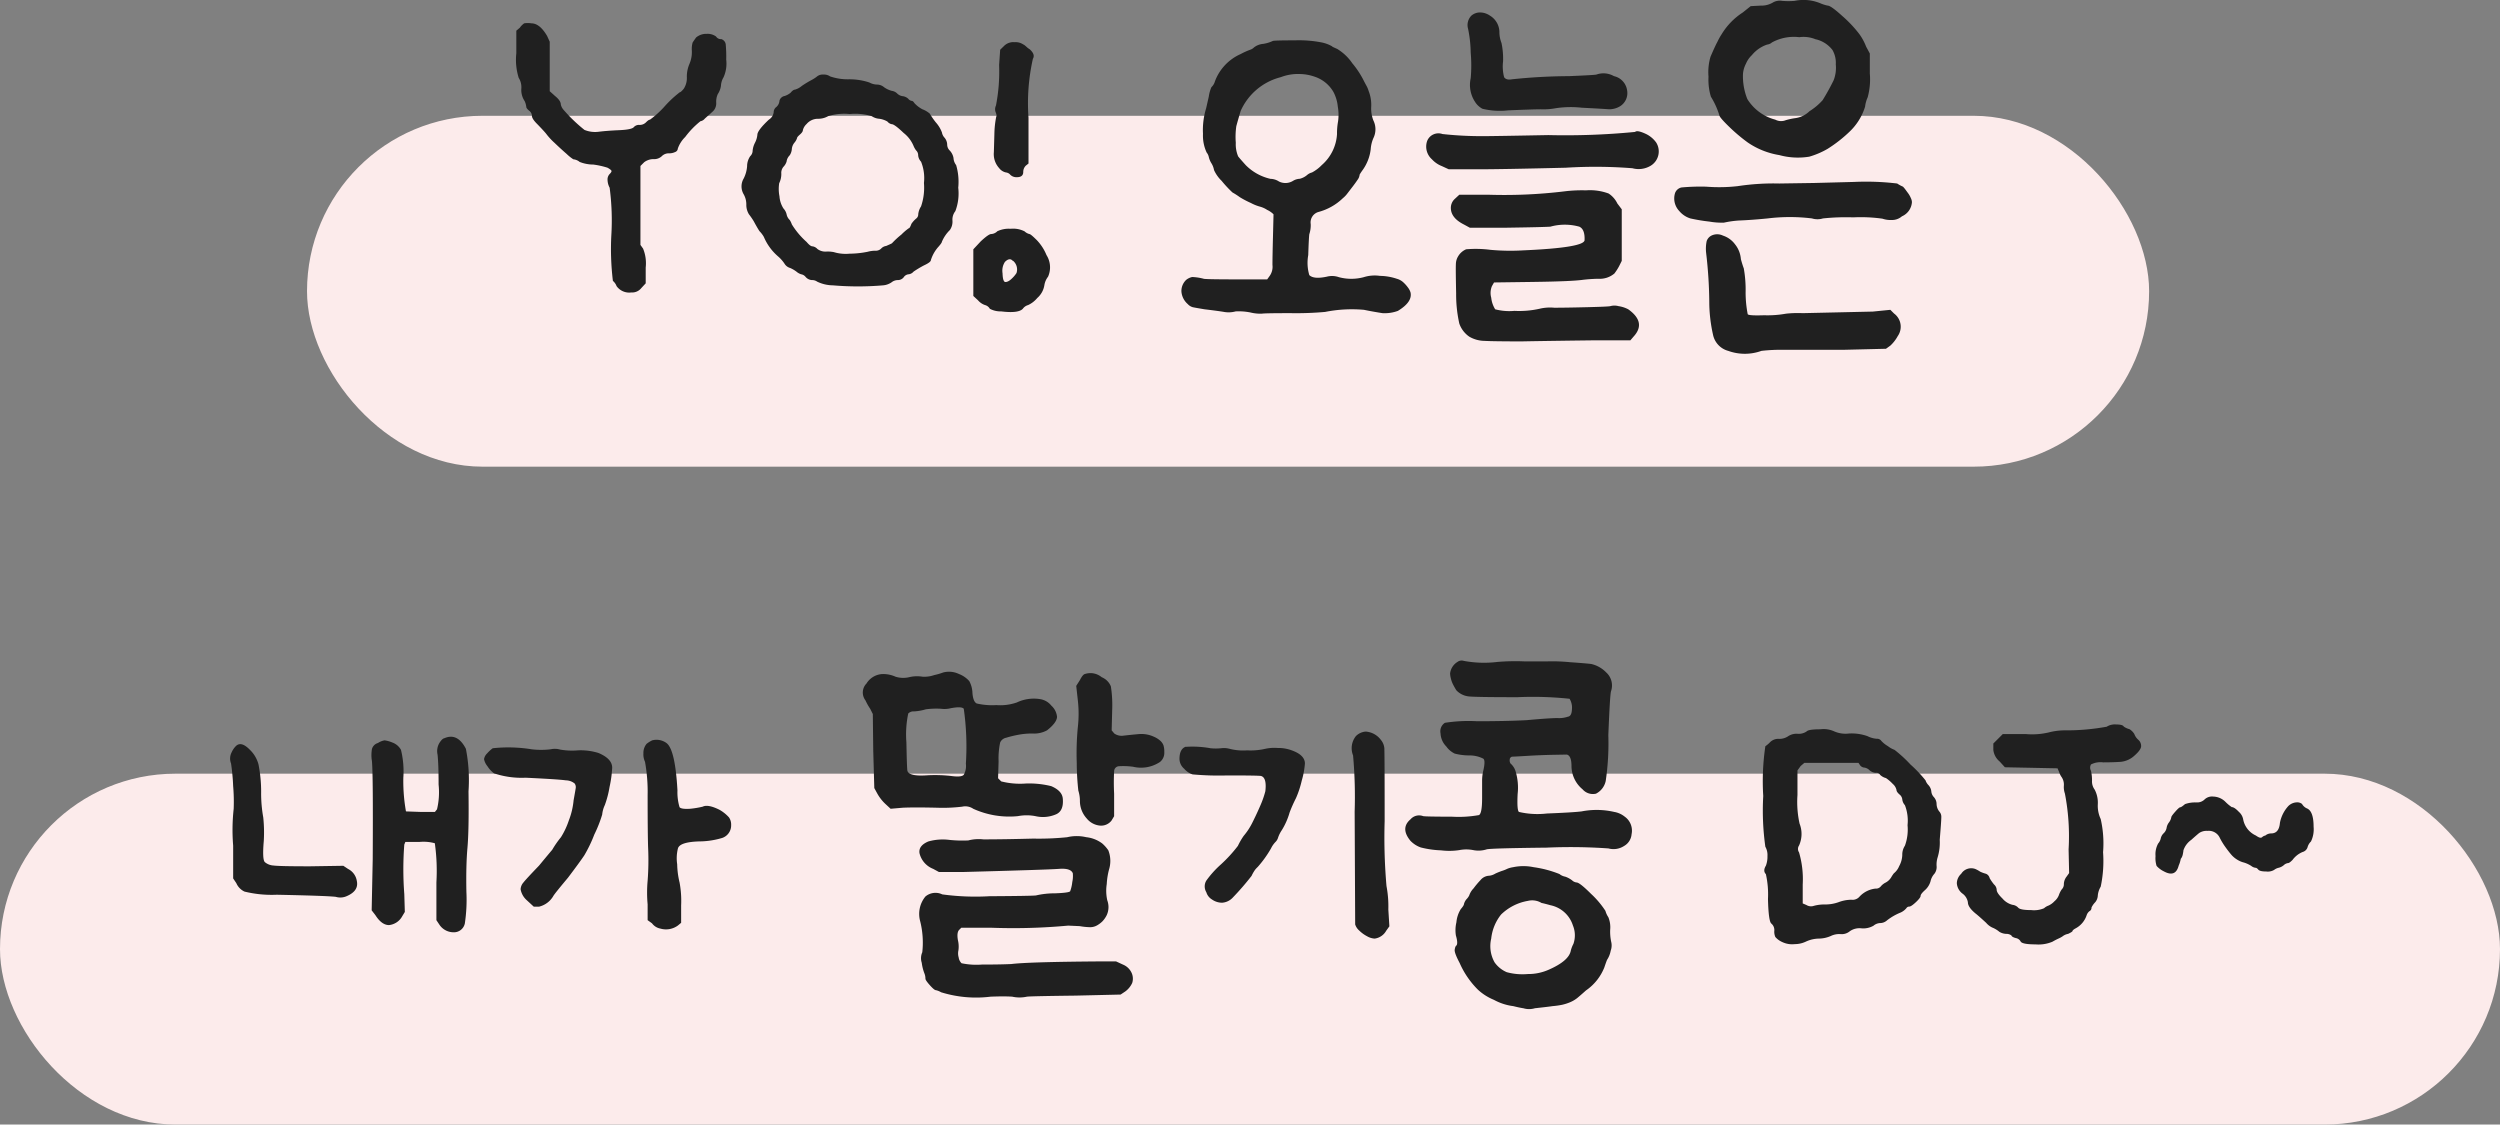 <svg xmlns="http://www.w3.org/2000/svg" width="57" height="25.64"><rect width="100%" height="100%" fill="#808080" stroke="none"/><g transform="translate(-3568 -5128.36)"><rect data-name="사각형 3440" width="42" height="8" rx="4" transform="translate(3575 5131)" fill="#fcebeb"/><g data-name="c_13_text02_m" transform="translate(3294 -1981)"><rect data-name="사각형 3439" width="57" height="8" rx="4" transform="translate(274 7127)" fill="#fcebeb"/><path data-name="c_13_text02_m" d="M285.852 7109.992a.385.385 0 01.1-.1.5.5 0 01.162 0q.192 0 .36.288l.06.132v1.128l.12.108q.132.108.132.192a.265.265 0 00.06.12 3.556 3.556 0 00.48.462.636.636 0 00.324.042q.192-.024.468-.036t.33-.066a.157.157 0 01.132-.054.2.2 0 00.15-.06q.06-.06.09-.06a2.116 2.116 0 00.342-.312 2.539 2.539 0 01.336-.312q.024 0 .09-.078a.446.446 0 00.072-.27.734.734 0 01.06-.3.682.682 0 00.054-.3.522.522 0 01.018-.186q.018-.03.078-.114a.351.351 0 01.24-.084.331.331 0 01.216.06.129.129 0 00.12.06.145.145 0 01.1.114 3.1 3.1 0 01.012.354.766.766 0 01-.06.4.419.419 0 00-.06.192.437.437 0 01-.072.192.421.421 0 00-.036.2.253.253 0 01-.1.216q-.036.036-.1.09l-.06.054a.164.164 0 01-.1.06 1.941 1.941 0 00-.348.36.683.683 0 00-.168.264.089.089 0 01-.06.078.319.319 0 01-.144.03.22.22 0 00-.162.066.252.252 0 01-.186.066.351.351 0 00-.216.072l-.084.084v1.8l.06.084a.879.879 0 01.06.432v.36l-.1.108a.266.266 0 01-.228.1.356.356 0 01-.336-.144.288.288 0 00-.084-.12 6.038 6.038 0 01-.036-1.032 5.7 5.7 0 00-.038-1.092.4.4 0 01-.048-.18.178.178 0 01.048-.132q.048-.048.042-.072t-.09-.072a1.855 1.855 0 00-.324-.072.851.851 0 01-.312-.06.264.264 0 00-.144-.06.983.983 0 01-.15-.12q-.138-.12-.282-.258a1.481 1.481 0 01-.192-.21q-.06-.072-.2-.216-.12-.12-.12-.186a.155.155 0 00-.066-.12q-.062-.054-.062-.082a.467.467 0 00-.036-.132.456.456 0 01-.078-.282.4.4 0 00-.06-.252 1.383 1.383 0 01-.054-.558v-.516zm6.66 1.188a.847.847 0 00.126-.084.211.211 0 01.138-.036.239.239 0 01.15.042 1.253 1.253 0 00.432.066 1.446 1.446 0 01.462.072.387.387 0 00.168.048.254.254 0 01.168.06.528.528 0 00.18.084.215.215 0 01.12.06.215.215 0 00.12.06.226.226 0 01.132.06.131.131 0 00.078.048q.03 0 .06.048a.659.659 0 00.186.144.541.541 0 01.168.1 1.677 1.677 0 00.138.2.715.715 0 01.138.228.233.233 0 00.06.12.255.255 0 01.06.156.19.19 0 00.06.138.334.334 0 01.084.168.287.287 0 00.06.162 1.348 1.348 0 01.048.516 1.137 1.137 0 01-.066.534.31.31 0 00-.066.216.331.331 0 01-.06.216.82.82 0 00-.18.264q0 .024-.072.108a.819.819 0 00-.18.312q0 .048-.156.12a2.339 2.339 0 00-.24.144.169.169 0 01-.114.06.147.147 0 00-.108.066.17.17 0 01-.138.066.232.232 0 00-.12.036.4.4 0 01-.216.084 6.727 6.727 0 01-1.14 0 .852.852 0 01-.36-.084.194.194 0 00-.12-.036.207.207 0 01-.144-.072.164.164 0 00-.1-.06.3.3 0 01-.108-.06.724.724 0 00-.144-.084.222.222 0 01-.12-.084.813.813 0 00-.156-.18 1.207 1.207 0 01-.324-.444.627.627 0 00-.1-.132q-.048-.072-.132-.228a1.68 1.68 0 00-.108-.156.41.41 0 01-.06-.216.464.464 0 00-.06-.24.353.353 0 010-.36.739.739 0 00.078-.282.4.4 0 01.072-.228.173.173 0 00.054-.126.5.5 0 01.054-.18.5.5 0 00.054-.18q0-.1.264-.348a.227.227 0 00.108-.168.149.149 0 01.06-.118.208.208 0 00.072-.144.149.149 0 01.12-.108.425.425 0 00.132-.072q.06-.072.1-.072a.418.418 0 00.156-.084 2.348 2.348 0 01.232-.14zm1.536.888a.359.359 0 01-.174-.06 1.328 1.328 0 00-.5-.048 1.271 1.271 0 00-.492.048.45.45 0 01-.234.06.338.338 0 00-.258.12.282.282 0 00-.084.138q0 .042-.066.1t-.066.078a.3.3 0 01-.06.108.264.264 0 00-.06.144.3.3 0 01-.048.144.248.248 0 00-.072.144.3.3 0 01-.072.12.214.214 0 00-.048.156.476.476 0 01-.048.216.847.847 0 00.006.3.592.592 0 00.09.276.3.3 0 01.072.132.242.242 0 00.072.132.453.453 0 01.048.1 1.782 1.782 0 00.336.4q.084.1.132.1a.186.186 0 01.114.06.3.3 0 00.2.06.737.737 0 01.174.012.929.929 0 00.36.036 2.128 2.128 0 00.414-.044.705.705 0 01.168-.024.175.175 0 00.138-.048.187.187 0 01.114-.06q.084-.036.132-.06a1.914 1.914 0 01.216-.2 1.24 1.24 0 01.168-.144q.024 0 .06-.1a.577.577 0 01.108-.12.12.12 0 00.048-.1.4.4 0 01.064-.178 1.314 1.314 0 00.066-.534 1 1 0 00-.066-.486.237.237 0 01-.066-.15.149.149 0 00-.048-.108.47.47 0 01-.06-.108.734.734 0 00-.222-.288q-.21-.2-.27-.2a.164.164 0 01-.1-.06.492.492 0 00-.186-.064zm2.852-1.668a.3.3 0 01.234-.078.308.308 0 01.2.054q.012 0 .066.048a.449.449 0 00.078.06q.132.12.072.216a4.619 4.619 0 00-.1 1.344v1.044l-.06.048a.2.2 0 00-.06.144q0 .12-.144.12a.2.2 0 01-.15-.054.151.151 0 00-.1-.054.262.262 0 01-.156-.1.471.471 0 01-.12-.36l.012-.42a2.165 2.165 0 01.042-.39q.018-.03-.012-.1a.194.194 0 01.006-.156 4.035 4.035 0 00.072-.924l.024-.348zm-.168 4.236a.612.612 0 01.312-.06.57.57 0 01.318.06.245.245 0 00.108.06q.03 0 .174.144a1.093 1.093 0 01.216.336.523.523 0 01.036.492.425.425 0 00-.084.192.487.487 0 01-.162.294.6.6 0 01-.21.162.222.222 0 00-.12.084q-.1.108-.492.06a.524.524 0 01-.26-.06.176.176 0 00-.108-.084.362.362 0 01-.16-.108l-.108-.1v-1.064l.168-.18q.18-.168.24-.168a.215.215 0 00.136-.06zm.36.672q-.072-.084-.18.024a.367.367 0 00-.054.258q.006.2.066.2t.132-.066a.678.678 0 00.12-.138.258.258 0 00-.076-.278zm5.932-5.016q.06-.012.5-.012a2.685 2.685 0 01.612.048.8.8 0 01.228.084.14.14 0 00.036.024l.066.03a.2.2 0 01.054.03 1.1 1.1 0 01.312.306 2.047 2.047 0 01.276.426l.042.078a.586.586 0 01.054.126.868.868 0 01.06.354.763.763 0 00.048.318.457.457 0 010 .408.777.777 0 00-.06.252 1.017 1.017 0 01-.18.468 1.264 1.264 0 00-.072.108.233.233 0 01-.048.12q-.048.072-.108.15l-.12.156a.6.6 0 01-.108.114 1.27 1.27 0 01-.552.312.248.248 0 00-.18.276.649.649 0 01-.032.232q-.012.1-.024.476a.989.989 0 00.024.456q.1.1.4.036a.471.471 0 01.276.012 1.1 1.1 0 00.564 0 .832.832 0 01.372-.03 1.261 1.261 0 01.384.066.359.359 0 01.144.078.771.771 0 01.108.12.351.351 0 01.06.114q.048.216-.288.42a.866.866 0 01-.352.052q-.252-.04-.42-.076a3.11 3.11 0 00-.888.048 7.442 7.442 0 01-.78.028q-.612 0-.66.012a.97.97 0 01-.264-.028 1.358 1.358 0 00-.336-.024.6.6 0 01-.264.012q-.144-.024-.444-.06-.216-.036-.27-.048a.245.245 0 01-.114-.072.42.42 0 01-.144-.292.352.352 0 01.108-.258.323.323 0 01.138-.066 1.192 1.192 0 01.27.042q.108.012.768.012h.672l.06-.084a.359.359 0 00.06-.246q0-.186.012-.654t.012-.5a.492.492 0 00-.144-.1.572.572 0 00-.162-.074.989.989 0 01-.21-.084 2.136 2.136 0 01-.252-.132 1.637 1.637 0 00-.168-.108 2.606 2.606 0 01-.246-.264.8.8 0 01-.174-.246.435.435 0 00-.06-.156.476.476 0 01-.06-.144.236.236 0 00-.048-.1.914.914 0 01-.084-.426 1.7 1.7 0 01.072-.584l.06-.264a.842.842 0 01.06-.216.289.289 0 00.08-.132 1.1 1.1 0 01.588-.624 1.668 1.668 0 01.222-.1.2.2 0 00.078-.048.391.391 0 01.216-.084.824.824 0 00.22-.068zm.948.816a1.063 1.063 0 00-.324-.06 1.1 1.1 0 00-.448.072 1.368 1.368 0 00-.912.768q-.06.2-.1.348a1.719 1.719 0 00-.012.378.714.714 0 00.054.312q.042.054.174.2a1.148 1.148 0 00.564.312.362.362 0 01.192.06.33.33 0 00.32-.014.326.326 0 01.156-.048.416.416 0 00.164-.084.275.275 0 01.114-.06.893.893 0 00.222-.168 1.012 1.012 0 00.348-.708 1.491 1.491 0 01.024-.288 1.064 1.064 0 00-.006-.336.9.9 0 00-.1-.336.774.774 0 00-.43-.348zm3.576-1.392a.3.3 0 01.2-.072.4.4 0 01.222.072.443.443 0 01.216.36.7.7 0 00.048.264 1.754 1.754 0 01.036.42.964.964 0 00.024.36q.048.072.18.048a12.739 12.739 0 011.3-.072q.576-.024.624-.036a.479.479 0 01.4.036.387.387 0 01.3.324.353.353 0 01-.156.36.482.482 0 01-.252.072q-.156-.012-.624-.036a2.3 2.3 0 00-.6.012 1.489 1.489 0 01-.336.024q-.156 0-.744.024a1.669 1.669 0 01-.586-.036.442.442 0 01-.168-.156.7.7 0 01-.1-.54 3.31 3.31 0 000-.582 2.874 2.874 0 00-.06-.546.307.307 0 01.076-.3zm3.732 2.652q.048-.048.252.048a.618.618 0 01.228.192.381.381 0 01-.12.528.534.534 0 01-.42.06 10.856 10.856 0 00-1.52-.012q-1.468.036-2 .036h-.668l-.156-.072a.606.606 0 01-.228-.156.386.386 0 01-.108-.42.276.276 0 01.348-.156 8.237 8.237 0 00.96.048q.2 0 1.452-.024a16.461 16.461 0 001.98-.072zm-1.62 1.356a3.254 3.254 0 01.5-.024 1.226 1.226 0 01.516.072.563.563 0 01.2.228l.1.132v1.176l-.06.12a1.231 1.231 0 01-.108.168.515.515 0 01-.36.12 3.365 3.365 0 00-.36.024q-.252.036-1.14.048l-.884.012-.048.084a.405.405 0 00-.016.264.625.625 0 00.09.264 1.264 1.264 0 00.438.036 2.13 2.13 0 00.572-.048 1.025 1.025 0 01.336-.024q.264 0 .75-.012t.53-.024a.346.346 0 01.186 0 .689.689 0 01.222.072q.42.3.12.624l-.072.084h-.864q-.984.012-1.608.024-.648 0-.858-.012a.705.705 0 01-.342-.096.6.6 0 01-.228-.3 3.03 3.03 0 01-.072-.684q-.012-.564-.006-.672a.354.354 0 01.054-.18.384.384 0 01.18-.156 2.6 2.6 0 01.552.012 4.975 4.975 0 00.756.012q1.364-.06 1.392-.228.012-.252-.12-.312a1.23 1.23 0 00-.66 0q-.192.012-1.008.024h-.828l-.132-.072q-.288-.144-.3-.36a.278.278 0 01.084-.22l.108-.1h.672a11.384 11.384 0 001.716-.076zm5.256-4.344a1 1 0 01.6.06.824.824 0 00.156.048q.072 0 .336.24a2.783 2.783 0 01.384.408 1.25 1.25 0 01.156.288l.084.156v.456a1.557 1.557 0 01-.048.54.728.728 0 00-.06.216 1.321 1.321 0 01-.36.576 3.106 3.106 0 01-.492.384 1.844 1.844 0 01-.42.18 1.606 1.606 0 01-.684-.036 1.777 1.777 0 01-.72-.288 3.892 3.892 0 01-.432-.366q-.216-.21-.216-.258a1.834 1.834 0 00-.192-.42 1.346 1.346 0 01-.054-.456 1.249 1.249 0 01.046-.456q.12-.276.156-.336a1.475 1.475 0 01.1-.18 1.544 1.544 0 01.48-.492l.18-.144.228-.012a.509.509 0 00.27-.066.315.315 0 01.222-.042 1.7 1.7 0 00.28 0zm.48.876a.717.717 0 00-.372-.048 1.039 1.039 0 00-.624.12.194.194 0 01-.108.048.763.763 0 00-.348.24.579.579 0 00-.138.2.594.594 0 00-.066.228 1.387 1.387 0 00.1.576 1.069 1.069 0 00.636.468.283.283 0 00.24.012 1.522 1.522 0 01.228-.048.573.573 0 00.312-.156 1.409 1.409 0 00.3-.252 5.189 5.189 0 00.252-.456.785.785 0 00.048-.36.581.581 0 00-.076-.328.666.666 0 00-.38-.244zm-.036 3.276l.912-.024a5.965 5.965 0 01.984.036.736.736 0 00.132.072.7.7 0 01.06.072l.066.09a.547.547 0 01.054.1.232.232 0 01.024.09.379.379 0 01-.228.324.343.343 0 01-.234.084.57.57 0 01-.21-.03 3.533 3.533 0 00-.666-.03 5.031 5.031 0 00-.69.024.431.431 0 01-.252 0 4.132 4.132 0 00-1.008 0q-.36.036-.66.048a2.234 2.234 0 00-.336.048 1.609 1.609 0 01-.336-.024 3.948 3.948 0 01-.432-.072.538.538 0 01-.252-.168.416.416 0 01-.1-.4.2.2 0 01.15-.138 4.774 4.774 0 01.562-.018 3.748 3.748 0 00.72-.012 5.44 5.44 0 01.948-.06zm-2.34 1.2a.3.3 0 01.264 0 .556.556 0 01.276.2.61.61 0 01.132.336q.036.132.066.21a2.749 2.749 0 01.042.546 2.572 2.572 0 00.048.5q.024.036.372.024a2.385 2.385 0 00.5-.036 2.486 2.486 0 01.38-.012l1.6-.036.4-.04.084.084a.373.373 0 01.084.516.843.843 0 01-.168.216l-.1.072-.98.024h-1.344a3.839 3.839 0 00-.516.024 1.112 1.112 0 01-.756 0 .482.482 0 01-.348-.372 3.5 3.5 0 01-.084-.688 10.286 10.286 0 00-.072-1.172.857.857 0 01.012-.27.219.219 0 01.108-.126zm-28.89 11.46q.3-.132.492.24a3.716 3.716 0 01.06.972q.012.876-.024 1.284t-.024 1.008a3.626 3.626 0 01-.036.72.254.254 0 01-.264.2.388.388 0 01-.312-.168l-.072-.108v-.86a4.526 4.526 0 00-.036-.894.974.974 0 00-.348-.03h-.324l-.024.06a7.328 7.328 0 000 1.128l.012.408-.06.1a.39.39 0 01-.3.2q-.168 0-.312-.228l-.084-.108.024-1.164q.012-2.124-.024-2.28a.866.866 0 01.006-.234.2.2 0 01.138-.138.4.4 0 01.15-.06.677.677 0 01.174.048.366.366 0 01.2.168 2.054 2.054 0 01.054.636 3.93 3.93 0 00.06.768l.336.012h.324l.048-.06a1.665 1.665 0 00.036-.564q0-.468-.024-.684a.365.365 0 01.042-.264q.064-.1.112-.108zm-4.74.168q.12-.1.312.1a.713.713 0 01.192.33 3.2 3.2 0 01.06.63 3.12 3.12 0 00.048.576 3.245 3.245 0 01.012.54q-.036.42.024.48a.337.337 0 00.2.078q.138.018.822.018l.768-.012.108.072a.371.371 0 01.2.276q.048.228-.24.348a.355.355 0 01-.24.012q-.192-.024-1.344-.048a2.607 2.607 0 01-.738-.072.379.379 0 01-.186-.192l-.072-.108v-.748a4.428 4.428 0 01.012-.84 4.184 4.184 0 00-.012-.516 4.887 4.887 0 00-.048-.516.307.307 0 01.012-.252.461.461 0 01.11-.156zm9.48-.12a.385.385 0 01.324.06q.2.144.252 1.08a1.185 1.185 0 00.048.384q.036.048.24.036a2.075 2.075 0 00.288-.048q.12-.06.384.072a.867.867 0 01.216.174.289.289 0 01.048.174.3.3 0 01-.228.3 1.836 1.836 0 01-.492.072q-.444.012-.492.156a.915.915 0 00-.018.366 1.9 1.9 0 00.054.414 2.266 2.266 0 01.036.52v.4l-.072.06a.458.458 0 01-.4.072.307.307 0 01-.192-.12l-.1-.072v-.36a2.98 2.98 0 010-.54 6.071 6.071 0 00.012-.732q-.012-.312-.012-1.224a3.824 3.824 0 00-.06-.756.388.388 0 01-.036-.192.32.32 0 01.072-.216.671.671 0 01.128-.08zm-3.636.18a3.333 3.333 0 01.888.024 1.829 1.829 0 00.432 0 .439.439 0 01.216.006 1.571 1.571 0 00.408.018 1.379 1.379 0 01.468.06q.312.132.312.336a2.619 2.619 0 01-.06.438 2.268 2.268 0 01-.108.414.653.653 0 00-.06.216 2.981 2.981 0 01-.18.456 3.137 3.137 0 01-.228.474q-.1.15-.372.51-.312.372-.336.42a.516.516 0 01-.324.24h-.12l-.156-.144a.435.435 0 01-.144-.252.249.249 0 01.06-.15q.06-.078.36-.39.228-.276.3-.36a2.263 2.263 0 01.2-.288 1.75 1.75 0 00.18-.384 1.678 1.678 0 00.108-.456q.036-.2.048-.276a.143.143 0 00-.024-.108.324.324 0 00-.2-.072q-.162-.024-.918-.06a1.982 1.982 0 01-.72-.1.6.6 0 01-.15-.162.368.368 0 01-.078-.162.24.24 0 01.072-.132.832.832 0 01.126-.116zm10.272-1.728a.522.522 0 01.36.036.594.594 0 01.234.162.611.611 0 01.072.276q.018.2.1.234a1.555 1.555 0 00.444.036 1.149 1.149 0 00.468-.06.9.9 0 01.53-.076.408.408 0 01.258.15.392.392 0 01.128.25q0 .132-.228.312a.617.617 0 01-.336.072 1.713 1.713 0 00-.324.03 2.434 2.434 0 00-.27.066.191.191 0 00-.138.108 1.736 1.736 0 00-.036.432l-.012.384.072.072a1.747 1.747 0 00.564.048 2.09 2.09 0 01.576.06q.252.108.264.288.024.288-.168.36a.749.749 0 01-.456.036 1.057 1.057 0 00-.4 0 1.983 1.983 0 01-1.018-.168.322.322 0 00-.252-.048 3.706 3.706 0 01-.576.024q-.516-.012-.78 0l-.276.024-.108-.1a.974.974 0 01-.192-.24l-.072-.132-.024-.848-.01-.84-.06-.12a1.367 1.367 0 01-.108-.192.294.294 0 01.024-.384.452.452 0 01.372-.216.688.688 0 01.288.06.584.584 0 00.312.012.765.765 0 01.3-.012.675.675 0 00.272-.036 1.519 1.519 0 00.206-.06zm.468.828q-.048-.06-.3-.012a.576.576 0 01-.216.012 1.837 1.837 0 00-.348.012 1.16 1.16 0 01-.27.048.167.167 0 00-.132.048 2.322 2.322 0 00-.042.66q.012.624.024.648.036.132.468.1a3.247 3.247 0 01.54.018q.228.03.276-.03a.408.408 0 00.048-.252 6.133 6.133 0 00-.048-1.252zm2.76-.792a.4.4 0 01.384.072.378.378 0 01.21.21 2.8 2.8 0 01.03.534l-.012.468.06.072a.292.292 0 00.216.048q.216-.024.36-.036a.686.686 0 01.324.06.527.527 0 01.156.1.262.262 0 01.066.1.493.493 0 01.018.15.266.266 0 01-.1.228.781.781 0 01-.612.108 1.668 1.668 0 00-.324-.012.116.116 0 00-.108.114 4.934 4.934 0 000 .51v.516l-.06.1a.3.3 0 01-.258.114.44.44 0 01-.306-.162.592.592 0 01-.156-.408.794.794 0 00-.036-.228 5.866 5.866 0 01-.036-.63 6.167 6.167 0 01.024-.81 2.7 2.7 0 000-.624l-.036-.324.084-.132q.064-.126.112-.138zm-.4 3.72a.948.948 0 01.432 0 .736.736 0 01.366.144.827.827 0 01.138.156.662.662 0 01.024.408 1.608 1.608 0 00-.06.36 1 1 0 00.012.372.442.442 0 01-.012.336.558.558 0 01-.1.144.587.587 0 01-.12.09.316.316 0 01-.162.042 1.487 1.487 0 01-.234-.024l-.264-.012a13.578 13.578 0 01-1.764.048h-.672l-.048.048q-.06.06-.03.234a.618.618 0 01.012.234.324.324 0 00.006.162.224.224 0 00.066.132 1.655 1.655 0 00.462.03q.42 0 .672-.012.384-.048 2.016-.06h.372l.156.072a.37.37 0 01.2.192.319.319 0 01.012.228.5.5 0 01-.156.192l-.108.072-1.02.024q-1 .012-1.116.024a.784.784 0 01-.336 0q-.18-.012-.492 0a2.69 2.69 0 01-1.128-.1.421.421 0 00-.12-.048q-.036 0-.138-.114t-.1-.15a.321.321 0 00-.024-.12 1.036 1.036 0 01-.06-.24.335.335 0 01.012-.24 2 2 0 00-.048-.708.625.625 0 01.12-.564.357.357 0 01.384-.048 5.572 5.572 0 001.074.042q.966-.006 1.062-.018a1.869 1.869 0 01.432-.048q.324-.012.348-.048a.856.856 0 00.048-.21.627.627 0 00.012-.2q-.048-.12-.312-.1t-2.2.072h-.54l-.132-.072a.511.511 0 01-.312-.36q-.024-.168.2-.264a1.206 1.206 0 01.486-.036 2.859 2.859 0 00.426.012.954.954 0 01.348-.024q.456 0 1.134-.018a6.4 6.4 0 00.78-.032zm6.576-2.3a.352.352 0 01.228-.108.472.472 0 01.348.192.34.34 0 01.078.234q.006.162.006 1.614a12.68 12.68 0 00.042 1.482 2.475 2.475 0 01.042.534l.024.384-.072.1a.354.354 0 01-.264.18.388.388 0 01-.174-.054.747.747 0 01-.18-.132.3.3 0 01-.09-.138l-.012-2.568a10.573 10.573 0 00-.036-1.284.441.441 0 01.064-.44zm-3.876.24a2.3 2.3 0 01.566.032 1.2 1.2 0 00.24 0 .5.5 0 01.192.012 1.226 1.226 0 00.4.036 1.5 1.5 0 00.42-.036.977.977 0 01.282-.018.878.878 0 01.318.054q.3.108.3.3a1.9 1.9 0 01-.072.39 2.213 2.213 0 01-.132.4 3.347 3.347 0 00-.144.324 1.606 1.606 0 01-.18.408.7.7 0 00-.084.168.23.23 0 01-.06.1.558.558 0 00-.1.144 2.49 2.49 0 01-.3.42l-.03.03a.44.44 0 00-.06.078q-.03.048-.054.1a6 6 0 01-.426.492.365.365 0 01-.246.12.4.4 0 01-.228-.072.291.291 0 01-.132-.168.256.256 0 010-.264 2.248 2.248 0 01.336-.372 3.2 3.2 0 00.384-.42 1.552 1.552 0 01.132-.228 1.5 1.5 0 00.2-.306q.1-.2.186-.4a2.1 2.1 0 00.108-.312q.036-.312-.1-.348-.072-.012-.768-.012a6.585 6.585 0 01-.792-.024.425.425 0 01-.19-.128.3.3 0 01-.108-.228q.002-.228.146-.276zm6.196-1.936a.159.159 0 01.144-.024 2.517 2.517 0 00.768.024 4.882 4.882 0 01.624-.012h.5a4.066 4.066 0 01.528.018q.42.03.492.042a.691.691 0 01.336.192.4.4 0 01.108.432q-.024.1-.06 1a5.855 5.855 0 01-.06 1.044.423.423 0 01-.222.288.312.312 0 01-.306-.1.694.694 0 01-.252-.528q0-.24-.108-.264l-.322.006q-.288.006-.582.024t-.342.018a.069.069 0 00-.054.066.131.131 0 00.018.09.378.378 0 01.114.174 1.281 1.281 0 01.048.522q-.018.372.03.408a1.863 1.863 0 00.636.036q.6-.024.792-.048a1.79 1.79 0 01.744.012.521.521 0 01.24.108.391.391 0 01.156.4.339.339 0 01-.174.27.439.439 0 01-.354.054 12.417 12.417 0 00-1.41-.018q-1.252.014-1.362.038a.613.613 0 01-.312.018.814.814 0 00-.312 0 1.523 1.523 0 01-.42.006 2.187 2.187 0 01-.462-.066.6.6 0 01-.234-.15q-.24-.288 0-.492a.259.259 0 01.288-.072q.072.012.648.012a2.635 2.635 0 00.624-.036q.072-.036.072-.384v-.4a.993.993 0 01.024-.216q.06-.252 0-.288a.686.686 0 00-.324-.072 1.337 1.337 0 01-.324-.042.5.5 0 01-.192-.162.452.452 0 01-.132-.3.231.231 0 01.1-.24 3.492 3.492 0 01.732-.036q.66 0 1.128-.024.528-.048.708-.048a.627.627 0 00.238-.032q.084-.012.09-.168a.383.383 0 00-.054-.24 7.911 7.911 0 00-1.186-.036q-.96 0-1.116-.018a.457.457 0 01-.278-.138q-.024-.036-.066-.114a.626.626 0 01-.06-.156.573.573 0 01-.018-.114.357.357 0 01.168-.264zm1.27 4.68a1.138 1.138 0 01.468 0 2.5 2.5 0 01.588.156.29.29 0 00.132.06.568.568 0 01.156.084.176.176 0 00.1.048q.072 0 .33.258a2.065 2.065 0 01.33.39.478.478 0 00.066.144.6.6 0 01.042.288 1.116 1.116 0 00.024.276.348.348 0 01-.012.2.562.562 0 01-.084.21q-.024.06-.06.168a1.151 1.151 0 01-.42.528q-.12.108-.2.174a.707.707 0 01-.174.1 1.078 1.078 0 01-.174.054 1.875 1.875 0 01-.216.03q-.072.012-.4.048a.458.458 0 01-.264 0q-.084-.012-.228-.048a1.254 1.254 0 01-.444-.144 1.216 1.216 0 01-.36-.228 1.971 1.971 0 01-.42-.612q-.134-.252-.11-.316a.175.175 0 01.024-.072q.06-.036 0-.24a.788.788 0 01.012-.3.679.679 0 01.1-.3q.072-.084.072-.114a.275.275 0 01.06-.114.322.322 0 00.06-.084.434.434 0 01.1-.162 1.943 1.943 0 01.156-.186.269.269 0 01.18-.1.326.326 0 00.156-.048q.048-.024.144-.06a.876.876 0 00.138-.054.573.573 0 01.128-.034zm.648.816a.411.411 0 00-.312-.048 1.154 1.154 0 00-.612.312 1.055 1.055 0 00-.224.546.75.75 0 00.078.546.658.658 0 00.276.222 1.366 1.366 0 00.48.042 1.143 1.143 0 00.48-.1q.456-.2.5-.432a.665.665 0 01.06-.156.588.588 0 00-.012-.42.68.68 0 00-.508-.46q-.144-.04-.204-.052zm5.834-3.858a.315.315 0 00.21-.054q.042-.048.312-.048a.584.584 0 01.318.048.638.638 0 00.336.048 1.083 1.083 0 01.42.06.554.554 0 00.216.06.114.114 0 01.1.048.65.65 0 00.15.12.544.544 0 00.15.084 2.989 2.989 0 01.366.336 2.929 2.929 0 01.342.36.287.287 0 00.066.108.251.251 0 01.066.144.215.215 0 00.06.132.239.239 0 01.06.156.288.288 0 00.06.168.178.178 0 01.048.132q0 .084-.036.516a1.156 1.156 0 01-.048.4.558.558 0 00-.024.192.255.255 0 01-.048.18.377.377 0 00-.09.174.426.426 0 01-.126.2q-.1.09-.1.132t-.108.144q-.108.1-.15.1a.075.075 0 00-.066.036.374.374 0 01-.132.1 1.285 1.285 0 00-.312.18.239.239 0 01-.156.06.249.249 0 00-.15.06.469.469 0 01-.276.06.382.382 0 00-.264.066.287.287 0 01-.21.066.434.434 0 00-.222.042.7.7 0 01-.276.06.72.72 0 00-.288.066.593.593 0 01-.258.06.52.52 0 01-.288-.048.443.443 0 01-.156-.114.293.293 0 01-.024-.138.194.194 0 00-.066-.168q-.066-.048-.078-.564a2.106 2.106 0 00-.048-.564q-.072-.072 0-.192a.572.572 0 00.036-.222.379.379 0 00-.048-.21 5.929 5.929 0 01-.048-1.158 5.444 5.444 0 01.048-1.134.7.7 0 00.1-.084.265.265 0 01.21-.084.352.352 0 00.21-.06.344.344 0 01.212-.056zm1.416.7l-.024-.036h-1.236l-.084.072-.072.1v.564a2.289 2.289 0 00.048.648.641.641 0 01-.012.5.139.139 0 000 .156 2.17 2.17 0 01.084.732v.432l.084.036a.2.2 0 00.174.018.932.932 0 01.258-.03.9.9 0 00.306-.054.849.849 0 01.288-.054.208.208 0 00.188-.074.585.585 0 01.36-.18.14.14 0 00.12-.048.344.344 0 01.114-.09.33.33 0 00.126-.12.775.775 0 01.06-.09.4.4 0 00.12-.162.562.562 0 00.072-.258.37.37 0 01.06-.21 1.072 1.072 0 00.06-.468.981.981 0 00-.06-.456.235.235 0 01-.06-.132.164.164 0 00-.066-.114q-.066-.06-.066-.1a.253.253 0 00-.084-.138.919.919 0 00-.156-.134.3.3 0 01-.132-.072.1.1 0 00-.1-.048.225.225 0 01-.144-.06.211.211 0 00-.126-.06.131.131 0 01-.098-.068zm5.64-.864a.345.345 0 01.21-.048q.15 0 .174.048a.41.41 0 00.132.06.347.347 0 01.108.108.312.312 0 00.09.132.188.188 0 01.066.144q0 .084-.15.216a.535.535 0 01-.318.144q-.18.012-.4.012a.468.468 0 00-.276.048.149.149 0 000 .144.949.949 0 01.024.228.31.31 0 00.06.2.644.644 0 01.072.336.709.709 0 00.066.336 2.492 2.492 0 01.054.756 2.8 2.8 0 01-.054.786.484.484 0 00-.066.2.256.256 0 01-.06.156.457.457 0 00-.084.12.086.086 0 01-.048.084.2.2 0 00-.06.084.527.527 0 01-.264.312q-.06.036-.06.054t-.1.066a.29.29 0 00-.132.06.611.611 0 01-.09.048q-.054.024-.138.072a.816.816 0 01-.384.06q-.288 0-.336-.06a.154.154 0 00-.114-.084q-.09-.024-.1-.06a.194.194 0 00-.12-.036.318.318 0 01-.156-.048.621.621 0 00-.132-.084.409.409 0 01-.168-.12q-.144-.132-.216-.192-.2-.156-.2-.276a.306.306 0 00-.126-.2.322.322 0 01-.126-.234.3.3 0 01.1-.216.269.269 0 01.324-.108.709.709 0 01.108.06.792.792 0 00.132.048.14.14 0 01.084.1 1.123 1.123 0 00.1.144.173.173 0 01.06.12q0 .072.132.2a.439.439 0 00.228.144.209.209 0 01.132.066q.048.054.294.054a.58.58 0 00.294-.042.3.3 0 01.1-.06.431.431 0 00.138-.1.344.344 0 00.1-.138.507.507 0 01.066-.132.163.163 0 00.048-.12.288.288 0 01.06-.168l.06-.084-.012-.54a5.124 5.124 0 00-.084-1.272.454.454 0 01-.024-.18.308.308 0 00-.048-.192.42.42 0 01-.06-.12l-.036-.084-.588-.012-.612-.012-.12-.132a.4.4 0 01-.144-.264v-.146l.108-.108.108-.108h.516a1.641 1.641 0 00.528-.036 1.472 1.472 0 01.36-.048 5.078 5.078 0 00.97-.084zm2.034 1.728a.237.237 0 00.192-.066.245.245 0 01.2-.066.407.407 0 01.276.12.914.914 0 00.144.12q.06 0 .162.108a.3.3 0 01.1.18.508.508 0 00.288.36q.084.06.12.048a.035.035 0 00.024-.012.146.146 0 01.072-.036.207.207 0 01.132-.048q.18 0 .2-.24a.788.788 0 01.192-.384.288.288 0 01.186-.084.176.176 0 01.126.036.242.242 0 00.108.1q.156.06.156.42a.636.636 0 01-.06.336.283.283 0 00-.078.132.163.163 0 01-.114.108.546.546 0 00-.228.18q-.072.072-.1.072a.176.176 0 00-.1.048.283.283 0 01-.12.06.26.26 0 00-.1.048.285.285 0 01-.18.036q-.144 0-.18-.042t-.06-.042a.188.188 0 01-.1-.042.664.664 0 00-.168-.078.5.5 0 01-.144-.06.56.56 0 01-.15-.126q-.066-.078-.138-.18a1.539 1.539 0 01-.12-.2.275.275 0 00-.276-.156.308.308 0 00-.192.048q-.06.048-.18.156a.481.481 0 00-.18.24.368.368 0 01-.006.048q-.006.036-.012.06a.235.235 0 01-.018.048.14.14 0 01-.024.036.687.687 0 01-.048.156q-.072.276-.336.132a.532.532 0 01-.168-.126.592.592 0 01-.024-.222.514.514 0 01.06-.288.265.265 0 00.06-.12.229.229 0 01.066-.114.225.225 0 00.066-.12.275.275 0 01.054-.126.279.279 0 00.054-.12q0-.024.09-.126t.114-.1q.024 0 .108-.072a.669.669 0 01.254-.038z" fill="#202020"/></g></g></svg>